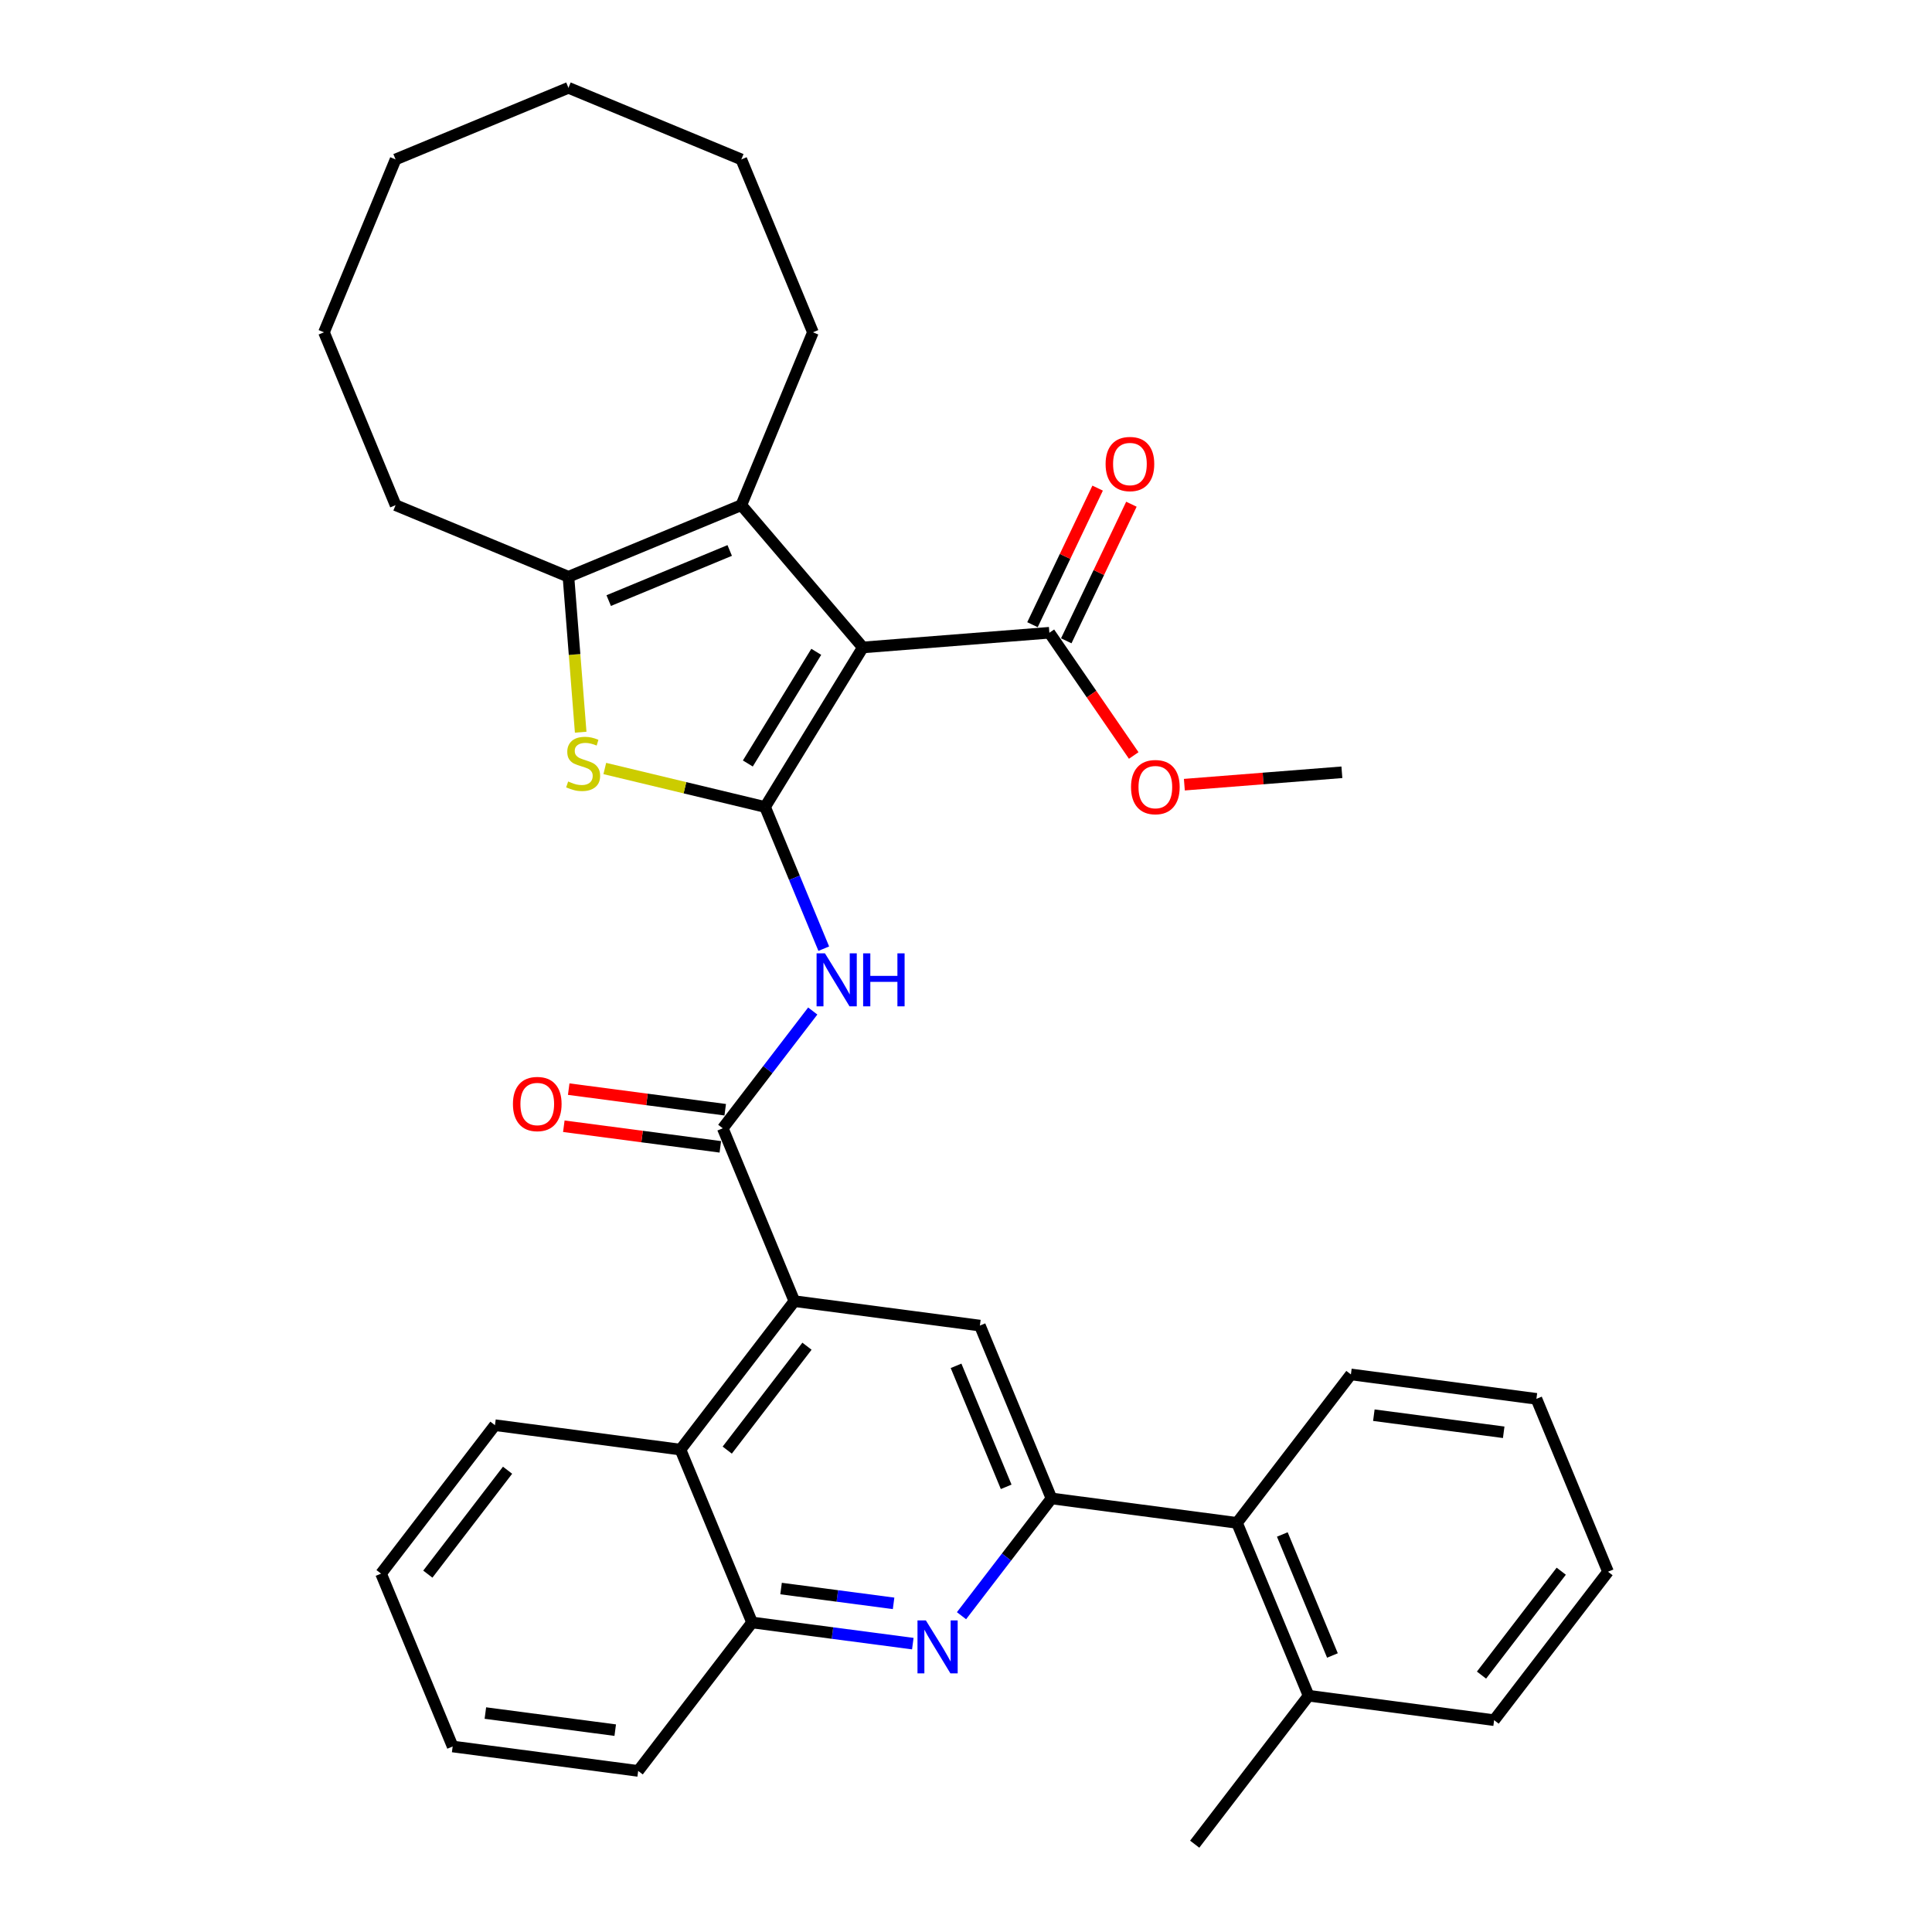 <?xml version='1.0' encoding='iso-8859-1'?>
<svg version='1.1' baseProfile='full'
              xmlns='http://www.w3.org/2000/svg'
                      xmlns:rdkit='http://www.rdkit.org/xml'
                      xmlns:xlink='http://www.w3.org/1999/xlink'
                  xml:space='preserve'
width='1000px' height='1000px' viewBox='0 0 1000 1000'>
<!-- END OF HEADER -->
<rect style='opacity:1.0;fill:#FFFFFF;stroke:none' width='1000' height='1000' x='0' y='0'> </rect>
<path class='bond-0' d='M 396.001,417.689 L 446.604,335.113' style='fill:none;fill-rule:evenodd;stroke:#000000;stroke-width:6px;stroke-linecap:butt;stroke-linejoin:miter;stroke-opacity:1' />
<path class='bond-0' d='M 387.076,395.182 L 422.498,337.379' style='fill:none;fill-rule:evenodd;stroke:#000000;stroke-width:6px;stroke-linecap:butt;stroke-linejoin:miter;stroke-opacity:1' />
<path class='bond-1' d='M 396.001,417.689 L 354.522,407.731' style='fill:none;fill-rule:evenodd;stroke:#000000;stroke-width:6px;stroke-linecap:butt;stroke-linejoin:miter;stroke-opacity:1' />
<path class='bond-1' d='M 354.522,407.731 L 313.044,397.773' style='fill:none;fill-rule:evenodd;stroke:#CCCC00;stroke-width:6px;stroke-linecap:butt;stroke-linejoin:miter;stroke-opacity:1' />
<path class='bond-3' d='M 396.001,417.689 L 411.19,454.36' style='fill:none;fill-rule:evenodd;stroke:#000000;stroke-width:6px;stroke-linecap:butt;stroke-linejoin:miter;stroke-opacity:1' />
<path class='bond-3' d='M 411.19,454.36 L 426.38,491.03' style='fill:none;fill-rule:evenodd;stroke:#0000FF;stroke-width:6px;stroke-linecap:butt;stroke-linejoin:miter;stroke-opacity:1' />
<path class='bond-2' d='M 446.604,335.113 L 383.706,261.469' style='fill:none;fill-rule:evenodd;stroke:#000000;stroke-width:6px;stroke-linecap:butt;stroke-linejoin:miter;stroke-opacity:1' />
<path class='bond-10' d='M 446.604,335.113 L 543.153,327.514' style='fill:none;fill-rule:evenodd;stroke:#000000;stroke-width:6px;stroke-linecap:butt;stroke-linejoin:miter;stroke-opacity:1' />
<path class='bond-5' d='M 300.562,378.984 L 297.396,338.758' style='fill:none;fill-rule:evenodd;stroke:#CCCC00;stroke-width:6px;stroke-linecap:butt;stroke-linejoin:miter;stroke-opacity:1' />
<path class='bond-5' d='M 297.396,338.758 L 294.23,298.531' style='fill:none;fill-rule:evenodd;stroke:#000000;stroke-width:6px;stroke-linecap:butt;stroke-linejoin:miter;stroke-opacity:1' />
<path class='bond-18' d='M 383.706,261.469 L 420.768,171.993' style='fill:none;fill-rule:evenodd;stroke:#000000;stroke-width:6px;stroke-linecap:butt;stroke-linejoin:miter;stroke-opacity:1' />
<path class='bond-34' d='M 383.706,261.469 L 294.23,298.531' style='fill:none;fill-rule:evenodd;stroke:#000000;stroke-width:6px;stroke-linecap:butt;stroke-linejoin:miter;stroke-opacity:1' />
<path class='bond-34' d='M 377.697,284.923 L 315.064,310.867' style='fill:none;fill-rule:evenodd;stroke:#000000;stroke-width:6px;stroke-linecap:butt;stroke-linejoin:miter;stroke-opacity:1' />
<path class='bond-4' d='M 420.682,523.3 L 397.394,553.65' style='fill:none;fill-rule:evenodd;stroke:#0000FF;stroke-width:6px;stroke-linecap:butt;stroke-linejoin:miter;stroke-opacity:1' />
<path class='bond-4' d='M 397.394,553.65 L 374.106,584' style='fill:none;fill-rule:evenodd;stroke:#000000;stroke-width:6px;stroke-linecap:butt;stroke-linejoin:miter;stroke-opacity:1' />
<path class='bond-6' d='M 374.106,584 L 411.168,673.476' style='fill:none;fill-rule:evenodd;stroke:#000000;stroke-width:6px;stroke-linecap:butt;stroke-linejoin:miter;stroke-opacity:1' />
<path class='bond-14' d='M 375.37,574.398 L 334.866,569.066' style='fill:none;fill-rule:evenodd;stroke:#000000;stroke-width:6px;stroke-linecap:butt;stroke-linejoin:miter;stroke-opacity:1' />
<path class='bond-14' d='M 334.866,569.066 L 294.362,563.733' style='fill:none;fill-rule:evenodd;stroke:#FF0000;stroke-width:6px;stroke-linecap:butt;stroke-linejoin:miter;stroke-opacity:1' />
<path class='bond-14' d='M 372.841,593.602 L 332.337,588.27' style='fill:none;fill-rule:evenodd;stroke:#000000;stroke-width:6px;stroke-linecap:butt;stroke-linejoin:miter;stroke-opacity:1' />
<path class='bond-14' d='M 332.337,588.27 L 291.833,582.937' style='fill:none;fill-rule:evenodd;stroke:#FF0000;stroke-width:6px;stroke-linecap:butt;stroke-linejoin:miter;stroke-opacity:1' />
<path class='bond-19' d='M 294.23,298.531 L 204.754,261.469' style='fill:none;fill-rule:evenodd;stroke:#000000;stroke-width:6px;stroke-linecap:butt;stroke-linejoin:miter;stroke-opacity:1' />
<path class='bond-9' d='M 411.168,673.476 L 507.187,686.117' style='fill:none;fill-rule:evenodd;stroke:#000000;stroke-width:6px;stroke-linecap:butt;stroke-linejoin:miter;stroke-opacity:1' />
<path class='bond-11' d='M 411.168,673.476 L 352.21,750.311' style='fill:none;fill-rule:evenodd;stroke:#000000;stroke-width:6px;stroke-linecap:butt;stroke-linejoin:miter;stroke-opacity:1' />
<path class='bond-11' d='M 417.691,696.793 L 376.421,750.577' style='fill:none;fill-rule:evenodd;stroke:#000000;stroke-width:6px;stroke-linecap:butt;stroke-linejoin:miter;stroke-opacity:1' />
<path class='bond-7' d='M 544.249,775.593 L 507.187,686.117' style='fill:none;fill-rule:evenodd;stroke:#000000;stroke-width:6px;stroke-linecap:butt;stroke-linejoin:miter;stroke-opacity:1' />
<path class='bond-7' d='M 520.795,769.584 L 494.851,706.951' style='fill:none;fill-rule:evenodd;stroke:#000000;stroke-width:6px;stroke-linecap:butt;stroke-linejoin:miter;stroke-opacity:1' />
<path class='bond-13' d='M 544.249,775.593 L 640.269,788.235' style='fill:none;fill-rule:evenodd;stroke:#000000;stroke-width:6px;stroke-linecap:butt;stroke-linejoin:miter;stroke-opacity:1' />
<path class='bond-36' d='M 544.249,775.593 L 520.961,805.943' style='fill:none;fill-rule:evenodd;stroke:#000000;stroke-width:6px;stroke-linecap:butt;stroke-linejoin:miter;stroke-opacity:1' />
<path class='bond-36' d='M 520.961,805.943 L 497.673,836.293' style='fill:none;fill-rule:evenodd;stroke:#0000FF;stroke-width:6px;stroke-linecap:butt;stroke-linejoin:miter;stroke-opacity:1' />
<path class='bond-8' d='M 472.469,850.74 L 430.871,845.264' style='fill:none;fill-rule:evenodd;stroke:#0000FF;stroke-width:6px;stroke-linecap:butt;stroke-linejoin:miter;stroke-opacity:1' />
<path class='bond-8' d='M 430.871,845.264 L 389.272,839.787' style='fill:none;fill-rule:evenodd;stroke:#000000;stroke-width:6px;stroke-linecap:butt;stroke-linejoin:miter;stroke-opacity:1' />
<path class='bond-8' d='M 462.518,829.893 L 433.399,826.06' style='fill:none;fill-rule:evenodd;stroke:#0000FF;stroke-width:6px;stroke-linecap:butt;stroke-linejoin:miter;stroke-opacity:1' />
<path class='bond-8' d='M 433.399,826.06 L 404.28,822.226' style='fill:none;fill-rule:evenodd;stroke:#000000;stroke-width:6px;stroke-linecap:butt;stroke-linejoin:miter;stroke-opacity:1' />
<path class='bond-15' d='M 551.895,331.683 L 568.755,296.335' style='fill:none;fill-rule:evenodd;stroke:#000000;stroke-width:6px;stroke-linecap:butt;stroke-linejoin:miter;stroke-opacity:1' />
<path class='bond-15' d='M 568.755,296.335 L 585.616,260.986' style='fill:none;fill-rule:evenodd;stroke:#FF0000;stroke-width:6px;stroke-linecap:butt;stroke-linejoin:miter;stroke-opacity:1' />
<path class='bond-15' d='M 534.412,323.345 L 551.273,287.996' style='fill:none;fill-rule:evenodd;stroke:#000000;stroke-width:6px;stroke-linecap:butt;stroke-linejoin:miter;stroke-opacity:1' />
<path class='bond-15' d='M 551.273,287.996 L 568.133,252.647' style='fill:none;fill-rule:evenodd;stroke:#FF0000;stroke-width:6px;stroke-linecap:butt;stroke-linejoin:miter;stroke-opacity:1' />
<path class='bond-17' d='M 543.153,327.514 L 564.983,359.277' style='fill:none;fill-rule:evenodd;stroke:#000000;stroke-width:6px;stroke-linecap:butt;stroke-linejoin:miter;stroke-opacity:1' />
<path class='bond-17' d='M 564.983,359.277 L 586.813,391.039' style='fill:none;fill-rule:evenodd;stroke:#FF0000;stroke-width:6px;stroke-linecap:butt;stroke-linejoin:miter;stroke-opacity:1' />
<path class='bond-12' d='M 352.21,750.311 L 389.272,839.787' style='fill:none;fill-rule:evenodd;stroke:#000000;stroke-width:6px;stroke-linecap:butt;stroke-linejoin:miter;stroke-opacity:1' />
<path class='bond-20' d='M 352.21,750.311 L 256.191,737.67' style='fill:none;fill-rule:evenodd;stroke:#000000;stroke-width:6px;stroke-linecap:butt;stroke-linejoin:miter;stroke-opacity:1' />
<path class='bond-21' d='M 389.272,839.787 L 330.315,916.622' style='fill:none;fill-rule:evenodd;stroke:#000000;stroke-width:6px;stroke-linecap:butt;stroke-linejoin:miter;stroke-opacity:1' />
<path class='bond-16' d='M 640.269,788.235 L 677.331,877.711' style='fill:none;fill-rule:evenodd;stroke:#000000;stroke-width:6px;stroke-linecap:butt;stroke-linejoin:miter;stroke-opacity:1' />
<path class='bond-16' d='M 663.724,794.244 L 689.667,856.877' style='fill:none;fill-rule:evenodd;stroke:#000000;stroke-width:6px;stroke-linecap:butt;stroke-linejoin:miter;stroke-opacity:1' />
<path class='bond-22' d='M 640.269,788.235 L 699.227,711.4' style='fill:none;fill-rule:evenodd;stroke:#000000;stroke-width:6px;stroke-linecap:butt;stroke-linejoin:miter;stroke-opacity:1' />
<path class='bond-23' d='M 677.331,877.711 L 618.374,954.545' style='fill:none;fill-rule:evenodd;stroke:#000000;stroke-width:6px;stroke-linecap:butt;stroke-linejoin:miter;stroke-opacity:1' />
<path class='bond-24' d='M 677.331,877.711 L 773.351,890.352' style='fill:none;fill-rule:evenodd;stroke:#000000;stroke-width:6px;stroke-linecap:butt;stroke-linejoin:miter;stroke-opacity:1' />
<path class='bond-25' d='M 613.02,406.148 L 653.789,402.939' style='fill:none;fill-rule:evenodd;stroke:#FF0000;stroke-width:6px;stroke-linecap:butt;stroke-linejoin:miter;stroke-opacity:1' />
<path class='bond-25' d='M 653.789,402.939 L 694.558,399.731' style='fill:none;fill-rule:evenodd;stroke:#000000;stroke-width:6px;stroke-linecap:butt;stroke-linejoin:miter;stroke-opacity:1' />
<path class='bond-26' d='M 420.768,171.993 L 383.706,82.517' style='fill:none;fill-rule:evenodd;stroke:#000000;stroke-width:6px;stroke-linecap:butt;stroke-linejoin:miter;stroke-opacity:1' />
<path class='bond-27' d='M 204.754,261.469 L 167.692,171.993' style='fill:none;fill-rule:evenodd;stroke:#000000;stroke-width:6px;stroke-linecap:butt;stroke-linejoin:miter;stroke-opacity:1' />
<path class='bond-28' d='M 256.191,737.67 L 197.233,814.505' style='fill:none;fill-rule:evenodd;stroke:#000000;stroke-width:6px;stroke-linecap:butt;stroke-linejoin:miter;stroke-opacity:1' />
<path class='bond-28' d='M 262.714,760.986 L 221.444,814.771' style='fill:none;fill-rule:evenodd;stroke:#000000;stroke-width:6px;stroke-linecap:butt;stroke-linejoin:miter;stroke-opacity:1' />
<path class='bond-37' d='M 330.315,916.622 L 234.295,903.981' style='fill:none;fill-rule:evenodd;stroke:#000000;stroke-width:6px;stroke-linecap:butt;stroke-linejoin:miter;stroke-opacity:1' />
<path class='bond-37' d='M 318.44,895.522 L 251.227,886.673' style='fill:none;fill-rule:evenodd;stroke:#000000;stroke-width:6px;stroke-linecap:butt;stroke-linejoin:miter;stroke-opacity:1' />
<path class='bond-29' d='M 699.227,711.4 L 795.246,724.041' style='fill:none;fill-rule:evenodd;stroke:#000000;stroke-width:6px;stroke-linecap:butt;stroke-linejoin:miter;stroke-opacity:1' />
<path class='bond-29' d='M 711.101,732.5 L 778.315,741.349' style='fill:none;fill-rule:evenodd;stroke:#000000;stroke-width:6px;stroke-linecap:butt;stroke-linejoin:miter;stroke-opacity:1' />
<path class='bond-38' d='M 773.351,890.352 L 832.308,813.517' style='fill:none;fill-rule:evenodd;stroke:#000000;stroke-width:6px;stroke-linecap:butt;stroke-linejoin:miter;stroke-opacity:1' />
<path class='bond-38' d='M 766.828,867.035 L 808.098,813.251' style='fill:none;fill-rule:evenodd;stroke:#000000;stroke-width:6px;stroke-linecap:butt;stroke-linejoin:miter;stroke-opacity:1' />
<path class='bond-32' d='M 383.706,82.517 L 294.23,45.455' style='fill:none;fill-rule:evenodd;stroke:#000000;stroke-width:6px;stroke-linecap:butt;stroke-linejoin:miter;stroke-opacity:1' />
<path class='bond-33' d='M 167.692,171.993 L 204.754,82.517' style='fill:none;fill-rule:evenodd;stroke:#000000;stroke-width:6px;stroke-linecap:butt;stroke-linejoin:miter;stroke-opacity:1' />
<path class='bond-30' d='M 197.233,814.505 L 234.295,903.981' style='fill:none;fill-rule:evenodd;stroke:#000000;stroke-width:6px;stroke-linecap:butt;stroke-linejoin:miter;stroke-opacity:1' />
<path class='bond-31' d='M 795.246,724.041 L 832.308,813.517' style='fill:none;fill-rule:evenodd;stroke:#000000;stroke-width:6px;stroke-linecap:butt;stroke-linejoin:miter;stroke-opacity:1' />
<path class='bond-35' d='M 294.23,45.455 L 204.754,82.517' style='fill:none;fill-rule:evenodd;stroke:#000000;stroke-width:6px;stroke-linecap:butt;stroke-linejoin:miter;stroke-opacity:1' />
<path  class='atom-2' d='M 294.081 404.494
Q 294.391 404.61, 295.669 405.153
Q 296.947 405.695, 298.342 406.044
Q 299.775 406.354, 301.17 406.354
Q 303.765 406.354, 305.276 405.114
Q 306.787 403.836, 306.787 401.627
Q 306.787 400.117, 306.012 399.187
Q 305.276 398.257, 304.114 397.754
Q 302.952 397.25, 301.015 396.669
Q 298.574 395.933, 297.102 395.236
Q 295.669 394.538, 294.623 393.066
Q 293.616 391.594, 293.616 389.115
Q 293.616 385.667, 295.94 383.536
Q 298.303 381.406, 302.952 381.406
Q 306.129 381.406, 309.731 382.916
L 308.84 385.899
Q 305.548 384.543, 303.068 384.543
Q 300.395 384.543, 298.923 385.667
Q 297.451 386.752, 297.49 388.65
Q 297.49 390.122, 298.226 391.013
Q 299.001 391.904, 300.085 392.408
Q 301.209 392.911, 303.068 393.492
Q 305.548 394.267, 307.02 395.042
Q 308.492 395.817, 309.538 397.405
Q 310.622 398.954, 310.622 401.627
Q 310.622 405.424, 308.066 407.477
Q 305.548 409.492, 301.325 409.492
Q 298.884 409.492, 297.025 408.949
Q 295.204 408.446, 293.035 407.555
L 294.081 404.494
' fill='#CCCC00'/>
<path  class='atom-4' d='M 427 493.452
L 435.988 507.979
Q 436.879 509.412, 438.312 512.008
Q 439.745 514.603, 439.823 514.758
L 439.823 493.452
L 443.464 493.452
L 443.464 520.879
L 439.707 520.879
L 430.061 504.996
Q 428.937 503.136, 427.736 501.006
Q 426.574 498.875, 426.225 498.217
L 426.225 520.879
L 422.661 520.879
L 422.661 493.452
L 427 493.452
' fill='#0000FF'/>
<path  class='atom-4' d='M 446.757 493.452
L 450.476 493.452
L 450.476 505.112
L 464.5 505.112
L 464.5 493.452
L 468.219 493.452
L 468.219 520.879
L 464.5 520.879
L 464.5 508.211
L 450.476 508.211
L 450.476 520.879
L 446.757 520.879
L 446.757 493.452
' fill='#0000FF'/>
<path  class='atom-9' d='M 479.229 838.715
L 488.217 853.242
Q 489.108 854.675, 490.541 857.271
Q 491.975 859.866, 492.052 860.021
L 492.052 838.715
L 495.694 838.715
L 495.694 866.142
L 491.936 866.142
L 482.29 850.259
Q 481.166 848.399, 479.965 846.269
Q 478.803 844.138, 478.455 843.479
L 478.455 866.142
L 474.891 866.142
L 474.891 838.715
L 479.229 838.715
' fill='#0000FF'/>
<path  class='atom-15' d='M 265.496 571.436
Q 265.496 564.851, 268.75 561.17
Q 272.004 557.49, 278.086 557.49
Q 284.168 557.49, 287.422 561.17
Q 290.676 564.851, 290.676 571.436
Q 290.676 578.1, 287.383 581.896
Q 284.091 585.654, 278.086 585.654
Q 272.043 585.654, 268.75 581.896
Q 265.496 578.138, 265.496 571.436
M 278.086 582.555
Q 282.27 582.555, 284.517 579.765
Q 286.802 576.937, 286.802 571.436
Q 286.802 566.052, 284.517 563.34
Q 282.27 560.589, 278.086 560.589
Q 273.902 560.589, 271.616 563.301
Q 269.37 566.013, 269.37 571.436
Q 269.37 576.976, 271.616 579.765
Q 273.902 582.555, 278.086 582.555
' fill='#FF0000'/>
<path  class='atom-16' d='M 572.257 240.178
Q 572.257 233.592, 575.511 229.912
Q 578.766 226.232, 584.848 226.232
Q 590.93 226.232, 594.184 229.912
Q 597.438 233.592, 597.438 240.178
Q 597.438 246.841, 594.145 250.637
Q 590.852 254.395, 584.848 254.395
Q 578.804 254.395, 575.511 250.637
Q 572.257 246.88, 572.257 240.178
M 584.848 251.296
Q 589.031 251.296, 591.278 248.507
Q 593.564 245.679, 593.564 240.178
Q 593.564 234.793, 591.278 232.081
Q 589.031 229.331, 584.848 229.331
Q 580.664 229.331, 578.378 232.043
Q 576.131 234.754, 576.131 240.178
Q 576.131 245.718, 578.378 248.507
Q 580.664 251.296, 584.848 251.296
' fill='#FF0000'/>
<path  class='atom-18' d='M 585.419 407.407
Q 585.419 400.821, 588.673 397.141
Q 591.927 393.461, 598.009 393.461
Q 604.091 393.461, 607.345 397.141
Q 610.599 400.821, 610.599 407.407
Q 610.599 414.07, 607.306 417.866
Q 604.013 421.624, 598.009 421.624
Q 591.965 421.624, 588.673 417.866
Q 585.419 414.109, 585.419 407.407
M 598.009 418.525
Q 602.193 418.525, 604.439 415.736
Q 606.725 412.908, 606.725 407.407
Q 606.725 402.022, 604.439 399.31
Q 602.193 396.56, 598.009 396.56
Q 593.825 396.56, 591.539 399.271
Q 589.292 401.983, 589.292 407.407
Q 589.292 412.946, 591.539 415.736
Q 593.825 418.525, 598.009 418.525
' fill='#FF0000'/>
</svg>
